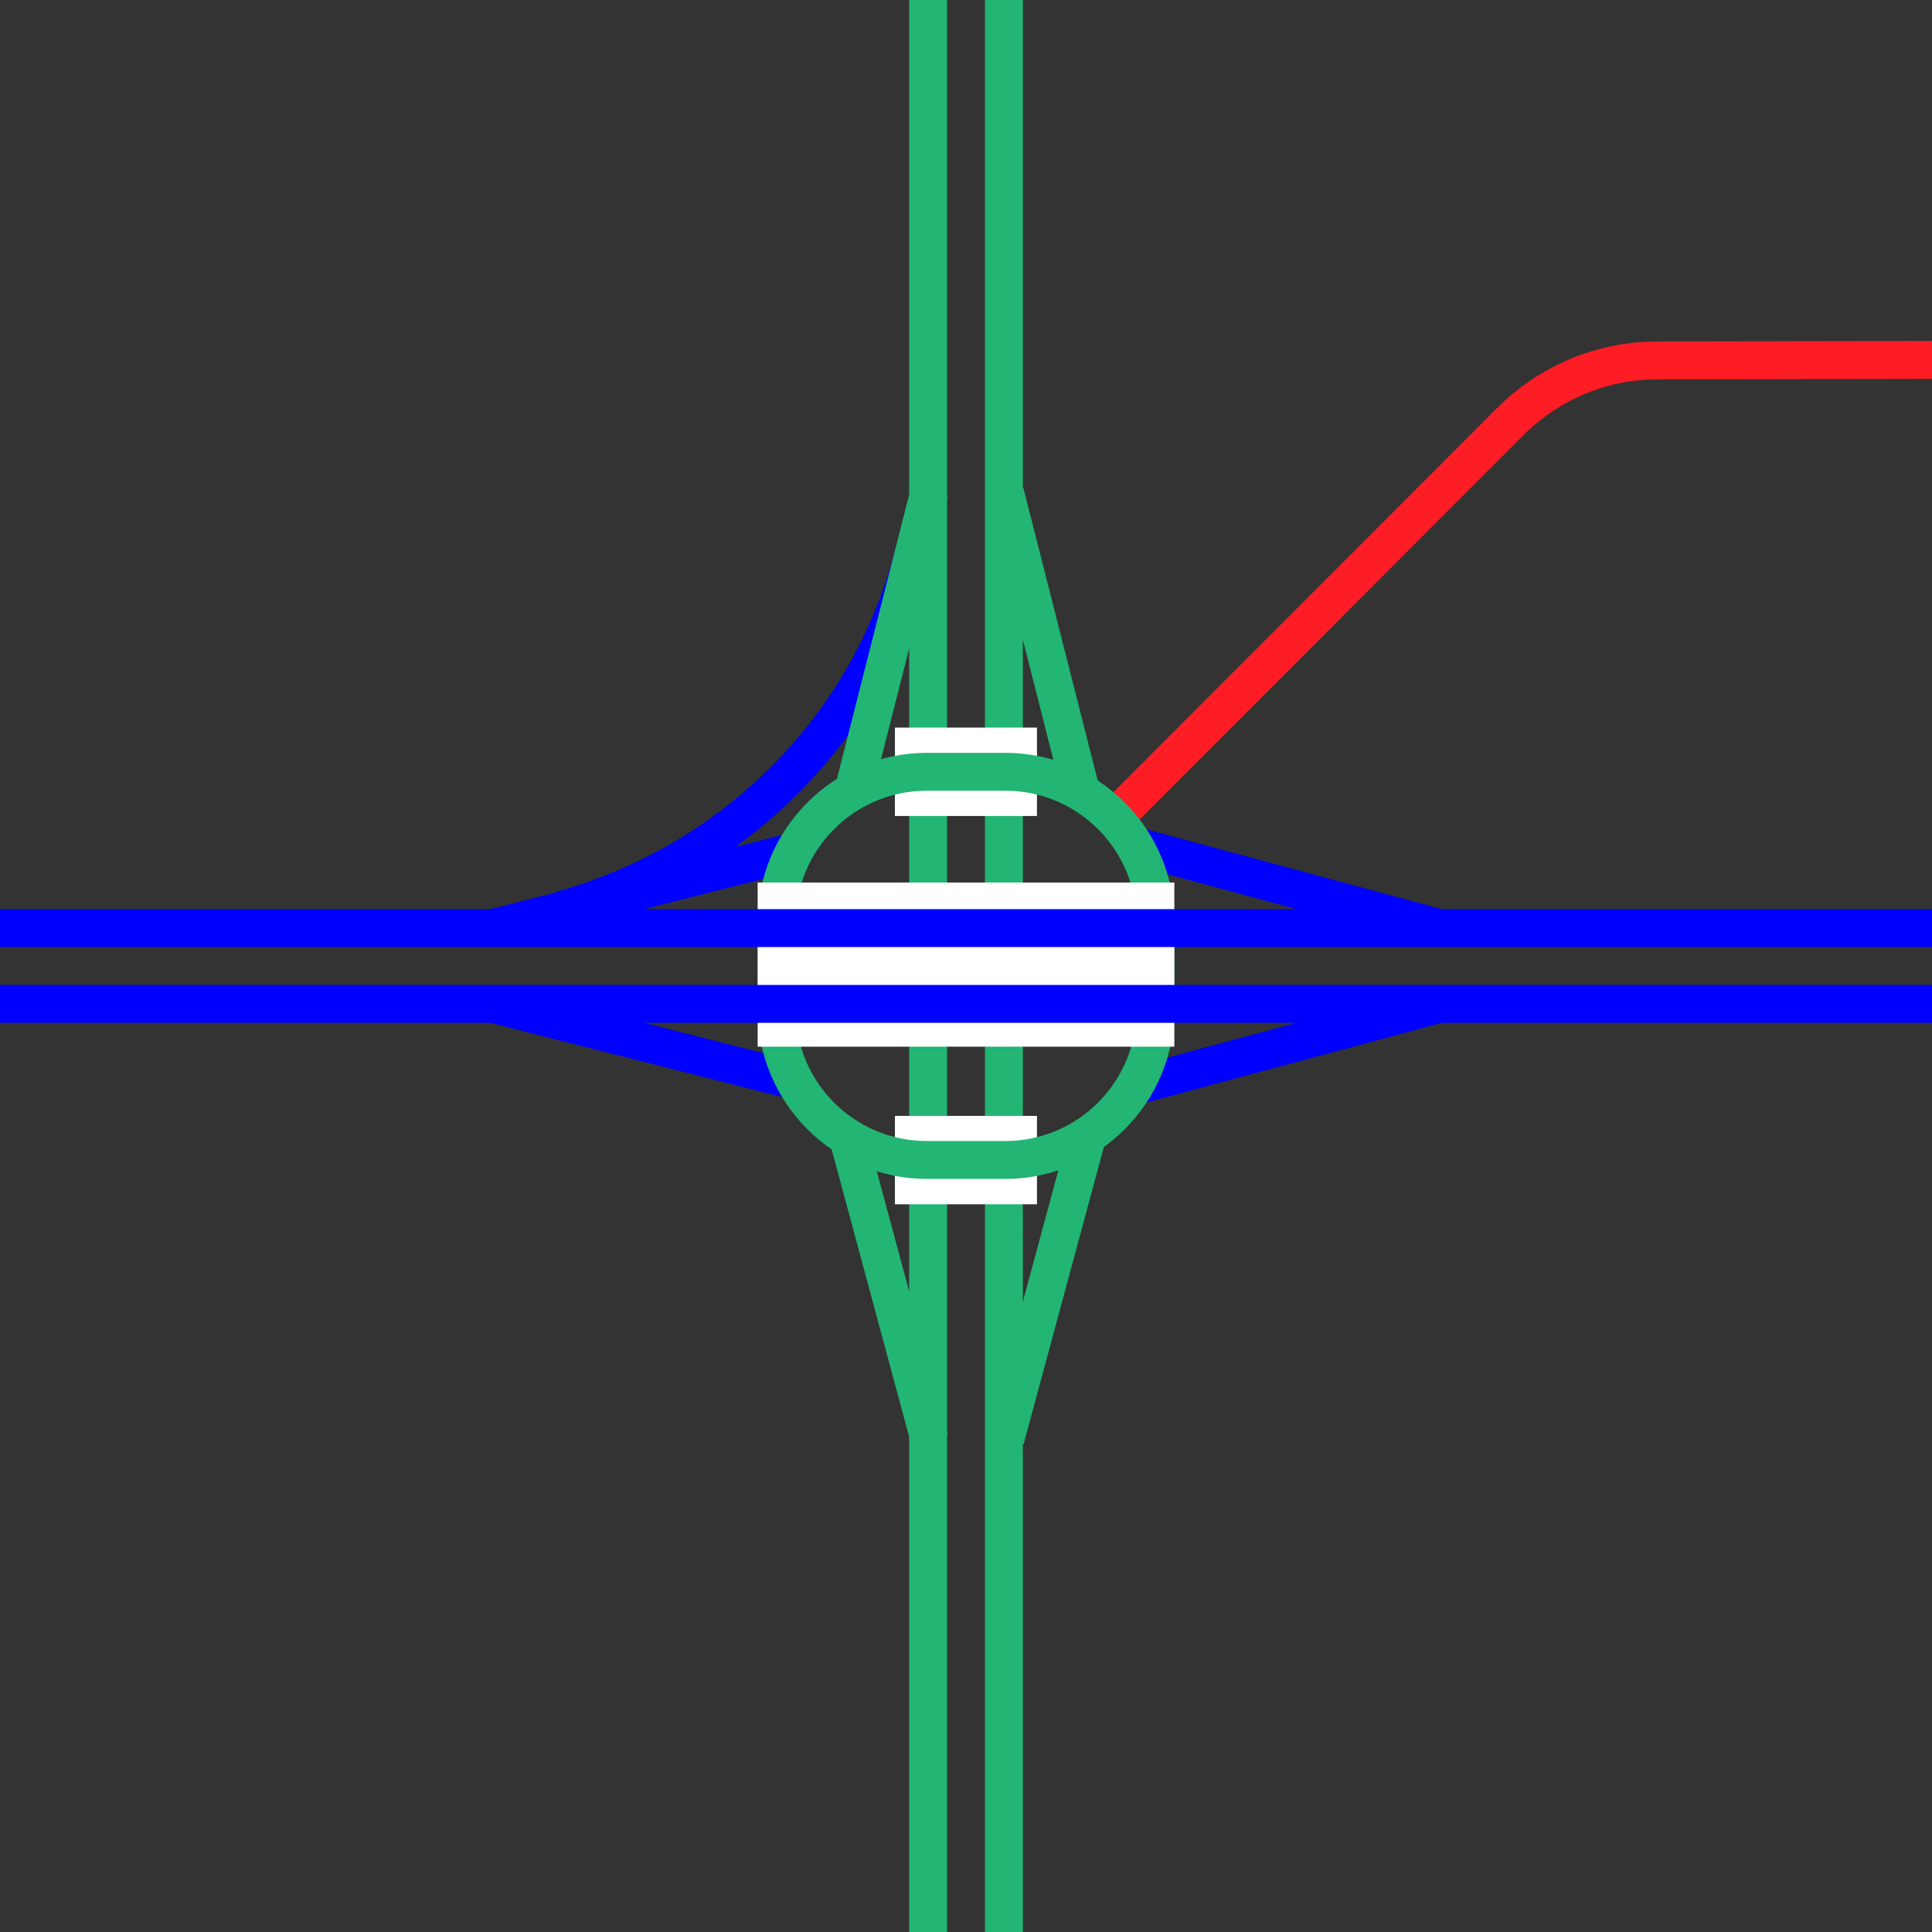 <svg viewBox="0 0 153 153" xmlns="http://www.w3.org/2000/svg"><rect x="0" y="0" width="153" height="153" fill="#333333" stroke="none"/><g fill="none"><path d="m44.33 72.1c13.76-3.76 24.56-14.5 28.06-28.37" stroke="#00f" stroke-miterlimit="10" stroke-width="3"/><path d="m79.61 114 6.38-23.63" stroke="#22b573" stroke-miterlimit="10" stroke-width="3"/><path d="m73.61 114-6.37-23.63" stroke="#22b573" stroke-miterlimit="10" stroke-width="3"/><path d="m39 79.5 23.62 6" stroke="#00f" stroke-miterlimit="10" stroke-width="3"/><path d="m39 73.5 23.63-6" stroke="#00f" stroke-miterlimit="10" stroke-width="3"/><path d="m114 79.5-23.63 6.37" stroke="#00f" stroke-miterlimit="10" stroke-width="3"/><path d="m114 73.5-23.63-6.38" stroke="#00f" stroke-miterlimit="10" stroke-width="3"/><path d="m79.59 39 6 23.63" stroke="#22b573" stroke-miterlimit="10" stroke-width="3"/><path d="m73.59 39-6 23.62" stroke="#22b573" stroke-miterlimit="10" stroke-width="3"/><path d="m79.5 0v153" stroke="#22b573" stroke-miterlimit="10" stroke-width="3"/><path d="m73.5 0v153" stroke="#22b573" stroke-miterlimit="10" stroke-width="3"/><path d="m70.87 91.87h11.25" stroke="#fff" stroke-miterlimit="10" stroke-width="7"/><path d="m70.87 61.12h11.25" stroke="#fff" stroke-miterlimit="10" stroke-width="7"/><path d="m153 28.5-21.71.04c-4.53 0-8.64 1.83-11.63 4.79l-31.53 31.57" stroke="#ff1d25" stroke-miterlimit="10" stroke-width="3"/></g><path d="m79.62 62.62c5.73 0 10.38 4.66 10.38 10.38v6.98c0 5.73-4.66 10.38-10.38 10.38h-6.23c-5.73 0-10.38-4.66-10.38-10.38v-6.98c0-5.73 4.66-10.38 10.38-10.38zm0-3h-6.23c-7.36 0-13.38 6.02-13.38 13.38v6.98c0 7.36 6.02 13.38 13.38 13.38h6.23c7.36 0 13.38-6.02 13.38-13.38v-6.98c0-7.36-6.02-13.38-13.38-13.38z" fill="#22b573"/><path d="m60 76.39h33" fill="none" stroke="#fff" stroke-miterlimit="10" stroke-width="13"/><path d="m153 79.5h-153" fill="#fff" stroke="#00f" stroke-miterlimit="10" stroke-width="3"/><path d="m153 73.5h-153" fill="#fff" stroke="#00f" stroke-miterlimit="10" stroke-width="3"/></svg>